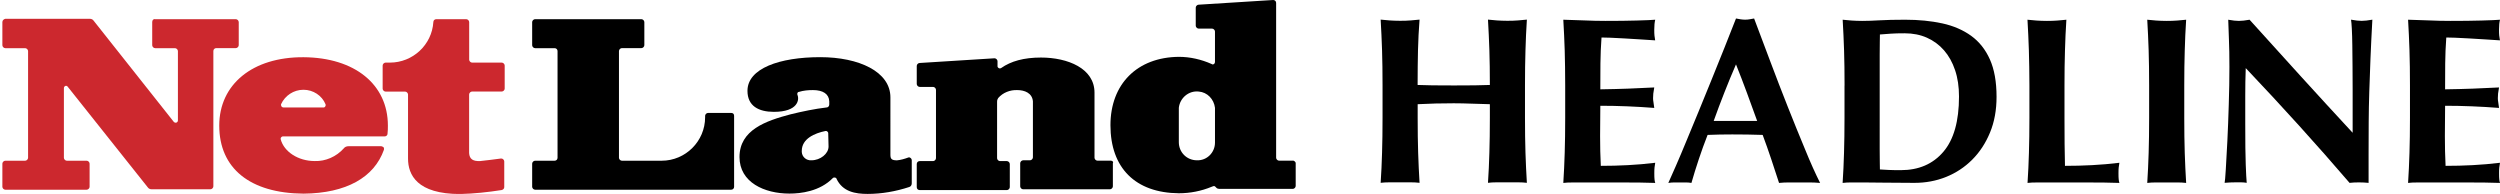 <?xml version="1.0" encoding="utf-8"?>
<!-- Generator: Adobe Illustrator 24.0.1, SVG Export Plug-In . SVG Version: 6.00 Build 0)  -->
<svg version="1.1" id="レイヤー_1" xmlns="http://www.w3.org/2000/svg" xmlns:xlink="http://www.w3.org/1999/xlink" x="0px"
	 y="0px" viewBox="0 0 464 36" style="enable-background:new 0 0 464 36;" xml:space="preserve">
<style type="text/css">
	.st0{fill:#CC282E;}
</style>
<g id="レイヤー_2_2_">
	<g id="レイヤー_4_1_">
		<path d="M168.62,29.22c-0.74,0.27-1.41,0.47-2.15,0.54c-1.07,0-1.21-0.34-1.21-1.07V18.07c0-4.77-5.84-7.46-13.03-7.46
			c-7.52,0-13.5,2.08-13.5,6.25c0,2.82,2.08,3.9,4.9,3.9c4.5,0,4.77-2.28,4.37-3.16c-0.07-0.2,0-0.47,0.2-0.54c0,0,0,0,0.07,0
			c0.87-0.27,1.75-0.34,2.62-0.34c1.88,0,2.96,0.74,3.02,2.08v0.6c0,0.27-0.2,0.54-0.47,0.54c-2.28,0.27-4.5,0.74-6.72,1.28
			c-4.57,1.21-9.47,2.89-9.47,7.93c0,4.7,4.63,6.78,9.27,6.78c2.08,0,5.64-0.4,8.06-2.89c0.13-0.13,0.4-0.13,0.6,0
			c0,0,0.07,0.07,0.07,0.13c1.14,2.42,3.49,2.82,5.78,2.82c2.62,0,5.24-0.47,7.72-1.28c0.27-0.07,0.47-0.34,0.47-0.67v-4.3
			c0-0.27-0.2-0.47-0.47-0.54c-0.07,0-0.13,0-0.2,0.07 M153.78,27.2c0,1.34-1.54,2.55-3.16,2.55c-0.94,0.07-1.75-0.6-1.81-1.54
			c0-0.07,0-0.13,0-0.2c0-2.28,2.42-3.29,4.37-3.69c0.27-0.07,0.47,0.13,0.54,0.34v0.07L153.78,27.2z"/>
		<path d="M206.17,29.82h-2.49c-0.27,0-0.54-0.27-0.54-0.54V17.19c0-4.5-4.97-6.51-9.94-6.51c-3.16,0-5.57,0.67-7.39,1.95
			c-0.2,0.13-0.47,0.07-0.6-0.13c-0.07-0.07-0.07-0.13-0.07-0.2v-0.94c0-0.27-0.27-0.54-0.54-0.54c0,0,0,0-0.07,0l-13.84,0.87
			c-0.27,0-0.54,0.27-0.54,0.54v3.36c0,0.27,0.27,0.54,0.54,0.54h2.49c0.27,0,0.54,0.27,0.54,0.54v12.69c0,0.27-0.27,0.54-0.54,0.54
			h-2.49c-0.34,0-0.54,0.27-0.54,0.54l0,0v4.3c0,0.34,0.27,0.54,0.54,0.54l0,0h16.19c0.27,0,0.54-0.27,0.54-0.54v-4.3
			c0-0.27-0.27-0.54-0.54-0.54h-1.28c-0.27,0-0.54-0.27-0.54-0.54V18.87c0-0.27,0.07-0.47,0.2-0.67c0.87-1.01,2.22-1.54,3.56-1.48
			c1.34,0,2.75,0.54,2.89,2.08v10.41c0,0.27-0.27,0.54-0.54,0.54h-1.28c-0.27,0-0.54,0.27-0.54,0.54v4.3c0,0.27,0.27,0.54,0.54,0.54
			h16.12c0.27,0,0.54-0.27,0.54-0.54v-4.3C206.7,30.02,206.43,29.82,206.17,29.82"/>
		<path d="M135.71,20.96h-4.3c-0.27,0-0.54,0.27-0.54,0.54v0.27c0,4.43-3.63,8.06-8.06,8.06h-7.39c-0.27,0-0.54-0.27-0.54-0.54V9.47
			c0-0.27,0.27-0.54,0.54-0.54h3.63c0.27,0,0.54-0.27,0.54-0.54V4.1c0-0.27-0.27-0.54-0.54-0.54H99.31c-0.27,0-0.54,0.27-0.54,0.54
			v4.3c0,0.27,0.27,0.54,0.54,0.54h3.63c0.34,0,0.54,0.27,0.54,0.54l0,0v19.81c0,0.34-0.27,0.54-0.54,0.54l0,0h-3.63
			c-0.27,0-0.54,0.27-0.54,0.54v4.3c0,0.27,0.27,0.54,0.54,0.54h36.4c0.34,0,0.54-0.27,0.54-0.54l0,0V21.49
			C136.25,21.16,136.05,20.96,135.71,20.96L135.71,20.96"/>
		<path d="M239.88,29.82h-2.49c-0.27,0-0.54-0.27-0.54-0.54V0.54c0-0.34-0.27-0.54-0.54-0.54l0,0l-13.84,0.87
			c-0.27,0-0.54,0.27-0.54,0.54v3.36c0,0.27,0.27,0.54,0.54,0.54h2.49c0.27,0,0.54,0.27,0.54,0.54v5.64c0,0.27-0.2,0.47-0.4,0.47
			c-0.07,0-0.13,0-0.2-0.07c-1.95-0.87-4.03-1.34-6.11-1.34c-7.72,0.07-12.69,5.04-12.69,12.69c0,7.93,4.63,12.56,12.69,12.63
			c2.08,0,4.16-0.4,6.11-1.21c0.2-0.07,0.4-0.2,0.6-0.07c0.07,0.07,0.13,0.13,0.2,0.2l0,0l0.07,0.07c0.13,0.13,0.34,0.2,0.54,0.2
			h13.63c0.27,0,0.54-0.27,0.54-0.54v-4.3C240.42,30.02,240.15,29.75,239.88,29.82 M222.15,29.75c-1.88,0-3.36-1.48-3.36-3.36v-6.38
			c0.2-1.81,1.81-3.22,3.69-3.02c1.61,0.13,2.82,1.41,3.02,3.02v6.45C225.51,28.28,224.03,29.82,222.15,29.75"/>
		<path class="st0" d="M28.25,4.1v4.3c0,0.27,0.27,0.54,0.54,0.54l0,0h3.69c0.27,0,0.54,0.27,0.54,0.54v12.9c0,0.2-0.2,0.4-0.4,0.4
			c-0.13,0-0.27-0.07-0.34-0.13L17.37,3.83c-0.13-0.2-0.4-0.34-0.67-0.34H0.98C0.71,3.56,0.44,3.76,0.44,4.1v4.3
			c0,0.27,0.27,0.54,0.54,0.54l0,0h3.69c0.27,0,0.54,0.27,0.54,0.54v19.81c0,0.27-0.27,0.54-0.54,0.54l0,0H0.98
			c-0.27,0-0.54,0.27-0.54,0.54v4.3c0,0.27,0.27,0.54,0.54,0.54l0,0h15.11c0.27,0,0.54-0.27,0.54-0.54l0,0v-4.3
			c0-0.27-0.27-0.54-0.54-0.54H12.4c-0.27,0-0.54-0.27-0.54-0.54l0,0V16.32c0-0.2,0.2-0.4,0.4-0.4c0.13,0,0.2,0.07,0.27,0.13
			l14.91,18.74c0.13,0.2,0.4,0.34,0.67,0.34h10.95c0.27,0,0.54-0.27,0.54-0.54l0,0V9.47c0-0.34,0.27-0.54,0.54-0.54h3.63
			c0.27,0,0.54-0.27,0.54-0.54l0,0V4.1c0-0.27-0.27-0.54-0.54-0.54H28.79C28.45,3.49,28.25,3.76,28.25,4.1L28.25,4.1"/>
		<path class="st0" d="M58.41,29.89c-3.09,0-5.71-1.75-6.31-4.03c-0.07-0.2,0.07-0.47,0.34-0.54h0.07h18.87
			c0.27,0,0.54-0.2,0.54-0.47c0.07-0.54,0.07-1.07,0.07-1.54c0-7.66-6.18-12.63-15.65-12.69s-15.65,5.04-15.65,12.69
			c0,7.93,5.71,12.56,15.65,12.63c7.93-0.07,13.1-3.02,14.91-8.13c0.07-0.27,0-0.54-0.27-0.6c-0.07,0-0.13-0.07-0.2-0.07h-6.11
			c-0.34,0-0.67,0.13-0.87,0.4C62.43,29.08,60.42,29.96,58.41,29.89 M56.32,16.66c1.81,0,3.43,1.07,4.1,2.69
			c0.07,0.2,0,0.47-0.27,0.6c-0.07,0-0.13,0-0.13,0h-7.39c-0.27,0-0.47-0.2-0.47-0.47c0-0.07,0-0.13,0-0.13
			C52.9,17.73,54.51,16.66,56.32,16.66"/>
		<path class="st0" d="M93.67,16.46v-4.3c0-0.27-0.27-0.54-0.54-0.54h-5.51c-0.27,0-0.54-0.27-0.54-0.54V4.1
			c0-0.27-0.27-0.54-0.54-0.54h-5.57c-0.27,0-0.54,0.2-0.54,0.54c-0.27,4.23-3.83,7.52-8.06,7.52h-0.81c-0.27,0-0.54,0.27-0.54,0.54
			v4.3c0,0.27,0.27,0.54,0.54,0.54h3.63c0.27,0,0.54,0.27,0.54,0.54v11.89c0,3.02,1.68,6.58,9.67,6.58
			c2.62-0.07,5.17-0.34,7.72-0.74c0.27-0.07,0.47-0.27,0.47-0.54v-4.77c0-0.27-0.27-0.54-0.54-0.54h-0.07
			c-1.01,0.13-3.02,0.4-3.83,0.47c-1.34,0.07-2.01-0.34-2.08-1.48V17.53c0-0.27,0.27-0.54,0.54-0.54h5.51
			C93.4,16.99,93.67,16.72,93.67,16.46"/>
	</g>
</g>
<g>
	<path d="M273.17,19.24c-1.12-0.04-2.23-0.07-3.35-0.07c-1.12,0-2.23,0.02-3.35,0.04c-1.12,0.03-2.23,0.07-3.35,0.13v2.51
		c0,2.44,0.03,4.61,0.09,6.5c0.06,1.9,0.15,3.76,0.26,5.58c-0.5-0.06-1.04-0.09-1.63-0.09c-0.59,0-1.25,0-1.98,0
		c-0.74,0-1.4,0-1.98,0c-0.59,0-1.13,0.03-1.63,0.09c0.12-1.82,0.21-3.68,0.26-5.58c0.06-1.9,0.09-4.06,0.09-6.5v-6
		c0-2.44-0.03-4.61-0.09-6.5c-0.06-1.9-0.15-3.8-0.26-5.71c0.5,0.06,1.04,0.11,1.63,0.15c0.59,0.04,1.25,0.07,1.98,0.07
		c0.73,0,1.4-0.02,1.98-0.07c0.59-0.04,1.13-0.1,1.63-0.15c-0.15,1.91-0.24,3.8-0.29,5.67c-0.04,1.87-0.07,4.02-0.07,6.46
		c0.76,0.03,1.68,0.05,2.76,0.07c1.07,0.01,2.4,0.02,3.99,0.02c1.59,0,2.88-0.01,3.88-0.02c1-0.01,1.93-0.04,2.78-0.07
		c0-2.44-0.03-4.59-0.09-6.46c-0.06-1.87-0.15-3.76-0.26-5.67c0.5,0.06,1.04,0.11,1.63,0.15c0.59,0.04,1.25,0.07,1.98,0.07
		s1.4-0.02,1.98-0.07c0.59-0.04,1.13-0.1,1.63-0.15c-0.12,1.91-0.21,3.81-0.26,5.71c-0.06,1.9-0.09,4.06-0.09,6.5v6
		c0,2.44,0.03,4.61,0.09,6.5c0.06,1.9,0.15,3.76,0.26,5.58c-0.5-0.06-1.04-0.09-1.63-0.09c-0.59,0-1.25,0-1.98,0s-1.4,0-1.98,0
		c-0.59,0-1.13,0.03-1.63,0.09c0.12-1.82,0.21-3.68,0.26-5.58c0.06-1.9,0.09-4.06,0.09-6.5v-2.51
		C275.4,19.32,274.28,19.29,273.17,19.24z"/>
	<path d="M290.41,9.37c-0.06-1.9-0.15-3.8-0.26-5.71c1.32,0.03,2.63,0.07,3.92,0.13c1.29,0.06,2.6,0.09,3.92,0.09
		c2.18,0,4.11-0.02,5.8-0.07c1.69-0.04,2.83-0.1,3.42-0.15c-0.12,0.47-0.18,1.09-0.18,1.85c0,0.47,0.01,0.84,0.04,1.1
		c0.03,0.26,0.07,0.56,0.13,0.88c-0.85-0.06-1.79-0.12-2.8-0.18c-1.01-0.06-2-0.12-2.95-0.18c-0.96-0.06-1.82-0.1-2.58-0.13
		c-0.76-0.03-1.31-0.04-1.63-0.04c-0.12,1.62-0.18,3.22-0.2,4.81s-0.02,3.19-0.02,4.81c1.91-0.03,3.64-0.07,5.18-0.13
		c1.54-0.06,3.15-0.13,4.83-0.22c-0.09,0.5-0.15,0.88-0.18,1.15c-0.03,0.26-0.04,0.55-0.04,0.84c0,0.24,0.02,0.48,0.07,0.73
		c0.04,0.25,0.1,0.61,0.15,1.08c-3.35-0.26-6.69-0.4-10.01-0.4c0,0.94-0.01,1.88-0.02,2.82c-0.02,0.94-0.02,1.88-0.02,2.82
		c0,1.91,0.04,3.75,0.13,5.51c1.68,0,3.35-0.04,5.03-0.13c1.67-0.09,3.37-0.23,5.07-0.44c-0.06,0.32-0.1,0.62-0.13,0.88
		c-0.03,0.26-0.04,0.63-0.04,1.1c0,0.47,0.01,0.84,0.04,1.1c0.03,0.26,0.07,0.48,0.13,0.66c-0.79-0.03-1.77-0.05-2.93-0.07
		c-1.16-0.02-2.76-0.02-4.78-0.02c-1.79,0-3.25,0-4.37,0c-1.09,0-1.96,0-2.62,0c-0.66,0-1.16,0.01-1.5,0.02
		c-0.34,0.01-0.62,0.04-0.86,0.07c0.12-1.82,0.2-3.68,0.26-5.58c0.06-1.9,0.09-4.06,0.09-6.5v-6
		C290.49,13.43,290.47,11.26,290.41,9.37z"/>
	<path d="M337.81,33.95c-0.71-0.06-1.37-0.09-2.01-0.09s-1.26,0-1.87,0c-0.62,0-1.24,0-1.87,0c-0.63,0-1.26,0.03-1.87,0.09
		c-0.47-1.44-0.96-2.91-1.45-4.41c-0.5-1.5-1.03-3-1.59-4.5c-0.94-0.03-1.88-0.05-2.82-0.07c-0.94-0.01-1.88-0.02-2.82-0.02
		c-0.76,0-1.53,0.01-2.29,0.02c-0.77,0.02-1.53,0.04-2.29,0.07c-0.59,1.5-1.13,3-1.63,4.5c-0.5,1.5-0.96,2.97-1.37,4.41
		c-0.35-0.06-0.7-0.09-1.04-0.09s-0.68,0-1.04,0s-0.71,0-1.06,0c-0.35,0-0.74,0.03-1.15,0.09c0.35-0.76,0.82-1.82,1.41-3.18
		c0.59-1.35,1.24-2.88,1.94-4.59c0.71-1.7,1.46-3.53,2.27-5.49c0.81-1.95,1.62-3.93,2.42-5.93s1.6-3.97,2.38-5.91
		c0.78-1.94,1.49-3.75,2.14-5.42c0.29,0.06,0.57,0.11,0.84,0.15c0.26,0.04,0.54,0.07,0.84,0.07s0.57-0.02,0.84-0.07
		c0.26-0.04,0.54-0.1,0.84-0.15c0.94,2.5,1.95,5.17,3.02,8.02c1.07,2.85,2.15,5.65,3.24,8.4c1.09,2.75,2.15,5.36,3.18,7.83
		C336.01,30.16,336.95,32.24,337.81,33.95z M322.2,11.95c-0.77,1.76-1.48,3.51-2.16,5.23c-0.68,1.72-1.34,3.48-1.98,5.27h8.07
		c-0.65-1.79-1.29-3.55-1.92-5.27S322.9,13.71,322.2,11.95z"/>
	<path d="M342.35,15.87c0-2.44-0.03-4.61-0.09-6.5c-0.06-1.9-0.15-3.8-0.26-5.71c0.5,0.06,1.04,0.11,1.63,0.15
		c0.59,0.04,1.25,0.07,1.98,0.07c0.97,0,2.06-0.04,3.26-0.11c1.2-0.07,2.78-0.11,4.72-0.11c2.53,0,4.83,0.23,6.9,0.68
		s3.86,1.23,5.36,2.31c1.5,1.09,2.66,2.55,3.48,4.39c0.82,1.84,1.23,4.15,1.23,6.94c0,2.44-0.4,4.65-1.21,6.61
		c-0.81,1.97-1.91,3.65-3.31,5.05c-1.4,1.4-3.01,2.46-4.85,3.2c-1.84,0.74-3.8,1.1-5.89,1.1c-2.2,0-4.09-0.02-5.64-0.04
		c-1.56-0.03-2.91-0.04-4.06-0.04c-0.74,0-1.4,0-1.98,0c-0.59,0-1.13,0.03-1.63,0.09c0.12-1.82,0.21-3.68,0.26-5.58
		c0.06-1.9,0.09-4.06,0.09-6.5V15.87z M348.87,25.09v2.65c0,0.85,0.01,1.63,0.02,2.34c0.01,0.71,0.02,1.16,0.02,1.37
		c0.44,0.03,0.97,0.06,1.59,0.09c0.62,0.03,1.38,0.04,2.29,0.04c3.32,0,5.95-1.13,7.89-3.4c1.94-2.26,2.91-5.69,2.91-10.27
		c0-1.82-0.24-3.45-0.73-4.89c-0.48-1.44-1.17-2.67-2.05-3.68c-0.88-1.01-1.94-1.79-3.17-2.34s-2.62-0.82-4.14-0.82
		c-1.06,0-1.92,0.02-2.58,0.07c-0.66,0.04-1.33,0.1-2.01,0.15c0,0.21-0.01,0.66-0.02,1.37c-0.01,0.71-0.02,1.5-0.02,2.38v2.65v2.2
		v7.85V25.09z"/>
	<path d="M376.56,9.37c-0.06-1.9-0.15-3.8-0.26-5.71c0.5,0.06,1.04,0.11,1.63,0.15c0.59,0.04,1.25,0.07,1.98,0.07
		c0.73,0,1.4-0.02,1.98-0.07c0.59-0.04,1.13-0.1,1.63-0.15c-0.12,1.91-0.21,3.81-0.26,5.71c-0.06,1.9-0.09,4.06-0.09,6.5v6
		c0,1.68,0.01,3.29,0.02,4.85c0.01,1.56,0.04,2.91,0.07,4.06c1.67,0,3.35-0.04,5.03-0.13c1.68-0.09,3.37-0.23,5.07-0.44
		c-0.06,0.32-0.1,0.62-0.13,0.88c-0.03,0.26-0.04,0.63-0.04,1.1c0,0.47,0.01,0.84,0.04,1.1c0.03,0.26,0.07,0.48,0.13,0.66
		c-0.79-0.03-1.77-0.05-2.93-0.07c-1.16-0.02-2.76-0.02-4.78-0.02c-1.79,0-3.25,0-4.36,0c-1.09,0-1.96,0-2.62,0
		c-0.66,0-1.16,0.01-1.5,0.02c-0.34,0.01-0.62,0.04-0.86,0.07c0.12-1.82,0.21-3.68,0.26-5.58c0.06-1.9,0.09-4.06,0.09-6.5v-6
		C376.65,13.43,376.62,11.26,376.56,9.37z"/>
	<path d="M398.79,9.37c-0.06-1.9-0.15-3.8-0.26-5.71c0.5,0.06,1.04,0.11,1.63,0.15c0.59,0.04,1.25,0.07,1.98,0.07
		c0.73,0,1.4-0.02,1.98-0.07c0.59-0.04,1.13-0.1,1.63-0.15c-0.12,1.91-0.21,3.81-0.26,5.71c-0.06,1.9-0.09,4.06-0.09,6.5v6
		c0,2.44,0.03,4.61,0.09,6.5c0.06,1.9,0.15,3.76,0.26,5.58c-0.5-0.06-1.04-0.09-1.63-0.09c-0.59,0-1.25,0-1.98,0
		c-0.74,0-1.4,0-1.98,0c-0.59,0-1.13,0.03-1.63,0.09c0.12-1.82,0.2-3.68,0.26-5.58c0.06-1.9,0.09-4.06,0.09-6.5v-6
		C398.88,13.43,398.85,11.26,398.79,9.37z"/>
	<path d="M413.78,12.43c0-2.03-0.03-3.73-0.09-5.11c-0.06-1.38-0.1-2.6-0.13-3.66c0.82,0.15,1.48,0.22,1.98,0.22
		c0.5,0,1.16-0.07,1.98-0.22c3.2,3.56,6.37,7.06,9.5,10.49c3.13,3.44,6.34,6.94,9.63,10.49v-3.84v-4.28c0-1.44-0.01-2.86-0.02-4.25
		c-0.01-1.4-0.03-2.68-0.04-3.86c-0.02-1.18-0.04-2.19-0.09-3.04c-0.04-0.85-0.1-1.43-0.15-1.72c0.82,0.15,1.48,0.22,1.98,0.22
		c0.5,0,1.16-0.07,1.98-0.22c-0.15,2.68-0.26,5.09-0.35,7.25c-0.09,2.16-0.16,4.2-0.22,6.11c-0.06,1.91-0.1,3.8-0.11,5.67
		c-0.01,1.87-0.02,3.86-0.02,5.97v5.29c-0.59-0.06-1.19-0.09-1.81-0.09c-0.65,0-1.22,0.03-1.72,0.09
		c-6.06-7.06-12.48-14.15-19.27-21.3c-0.03,0.85-0.05,1.71-0.07,2.56c-0.02,0.85-0.02,1.72-0.02,2.6v5.11c0,1.76,0.01,3.26,0.02,4.5
		c0.01,1.23,0.04,2.28,0.07,3.13c0.03,0.85,0.06,1.55,0.09,2.09c0.03,0.54,0.06,0.98,0.09,1.3c-0.35-0.06-0.71-0.09-1.06-0.09
		c-0.35,0-0.69,0-1.01,0c-0.68,0-1.35,0.03-2.03,0.09c0.06-0.23,0.13-1.07,0.22-2.51c0.09-1.44,0.18-3.2,0.29-5.27
		c0.1-2.07,0.19-4.32,0.26-6.75C413.74,16.99,413.78,14.66,413.78,12.43z"/>
	<path d="M447.2,9.37c-0.06-1.9-0.15-3.8-0.26-5.71c1.32,0.03,2.63,0.07,3.92,0.13c1.29,0.06,2.6,0.09,3.92,0.09
		c2.18,0,4.11-0.02,5.8-0.07c1.69-0.04,2.83-0.1,3.42-0.15c-0.12,0.47-0.18,1.09-0.18,1.85c0,0.47,0.01,0.84,0.04,1.1
		c0.03,0.26,0.07,0.56,0.13,0.88c-0.85-0.06-1.79-0.12-2.8-0.18c-1.01-0.06-2-0.12-2.95-0.18c-0.96-0.06-1.82-0.1-2.58-0.13
		c-0.76-0.03-1.31-0.04-1.63-0.04c-0.12,1.62-0.18,3.22-0.2,4.81s-0.02,3.19-0.02,4.81c1.91-0.03,3.64-0.07,5.18-0.13
		c1.54-0.06,3.15-0.13,4.83-0.22c-0.09,0.5-0.15,0.88-0.18,1.15c-0.03,0.26-0.04,0.55-0.04,0.84c0,0.24,0.02,0.48,0.07,0.73
		c0.04,0.25,0.1,0.61,0.15,1.08c-3.35-0.26-6.69-0.4-10.01-0.4c0,0.94-0.01,1.88-0.02,2.82c-0.02,0.94-0.02,1.88-0.02,2.82
		c0,1.91,0.04,3.75,0.13,5.51c1.68,0,3.35-0.04,5.03-0.13c1.67-0.09,3.37-0.23,5.07-0.44c-0.06,0.32-0.1,0.62-0.13,0.88
		c-0.03,0.26-0.04,0.63-0.04,1.1c0,0.47,0.01,0.84,0.04,1.1c0.03,0.26,0.07,0.48,0.13,0.66c-0.79-0.03-1.77-0.05-2.93-0.07
		c-1.16-0.02-2.76-0.02-4.78-0.02c-1.79,0-3.25,0-4.37,0c-1.09,0-1.96,0-2.62,0c-0.66,0-1.16,0.01-1.5,0.02
		c-0.34,0.01-0.62,0.04-0.86,0.07c0.12-1.82,0.2-3.68,0.26-5.58c0.06-1.9,0.09-4.06,0.09-6.5v-6
		C447.29,13.43,447.26,11.26,447.2,9.37z"/>
</g>
</svg>

